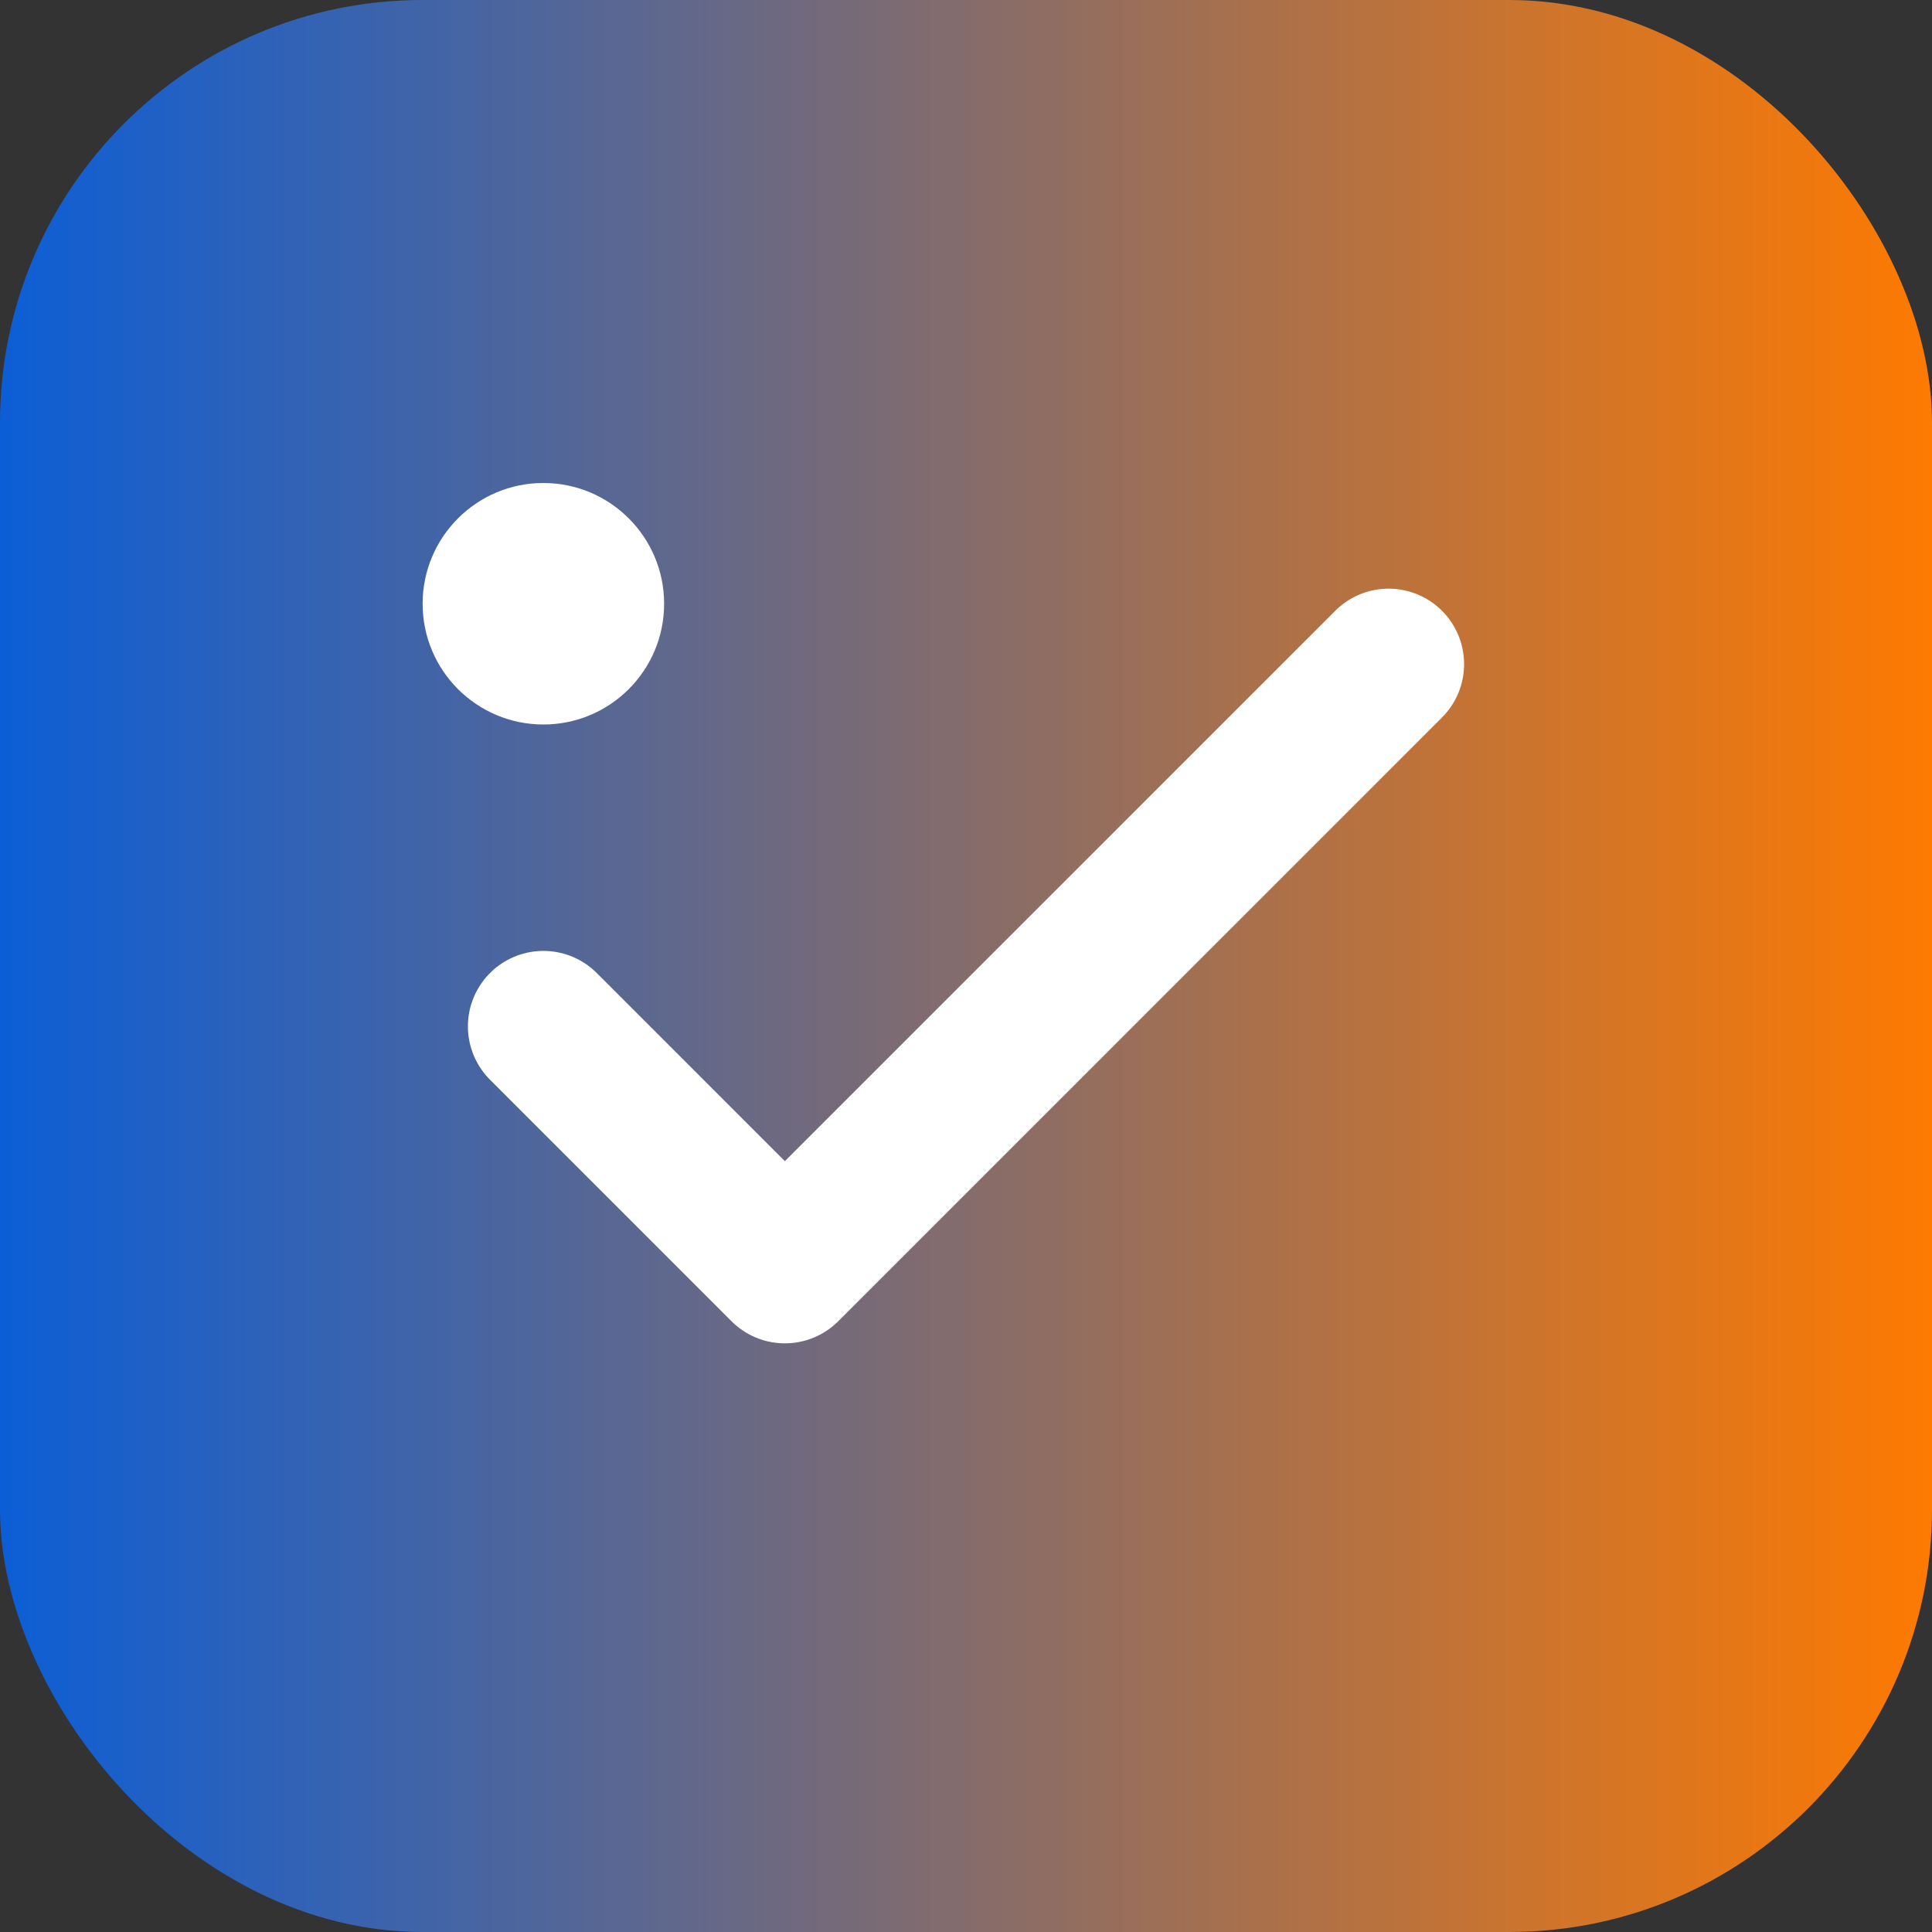 
<svg viewBox="0 0 64 64" xmlns="http://www.w3.org/2000/svg">
  <rect x="0" y="0" width="64" height="64" fill="#333333" stroke="none"/>
  <defs>
    <linearGradient id="g" x1="0" x2="1">
      <stop offset="0" stop-color="#0B5ED7"/>
      <stop offset="1" stop-color="#FF7A00"/>
    </linearGradient>
  </defs>
  <rect rx="14" ry="14" width="64" height="64" fill="url(#g)"/>
  <path d="M18 34l8 8 20-20" fill="none" stroke="#fff" stroke-width="5" stroke-linecap="round" stroke-linejoin="round"/>
  <circle cx="18" cy="20" r="4" fill="#fff"/>
</svg>
